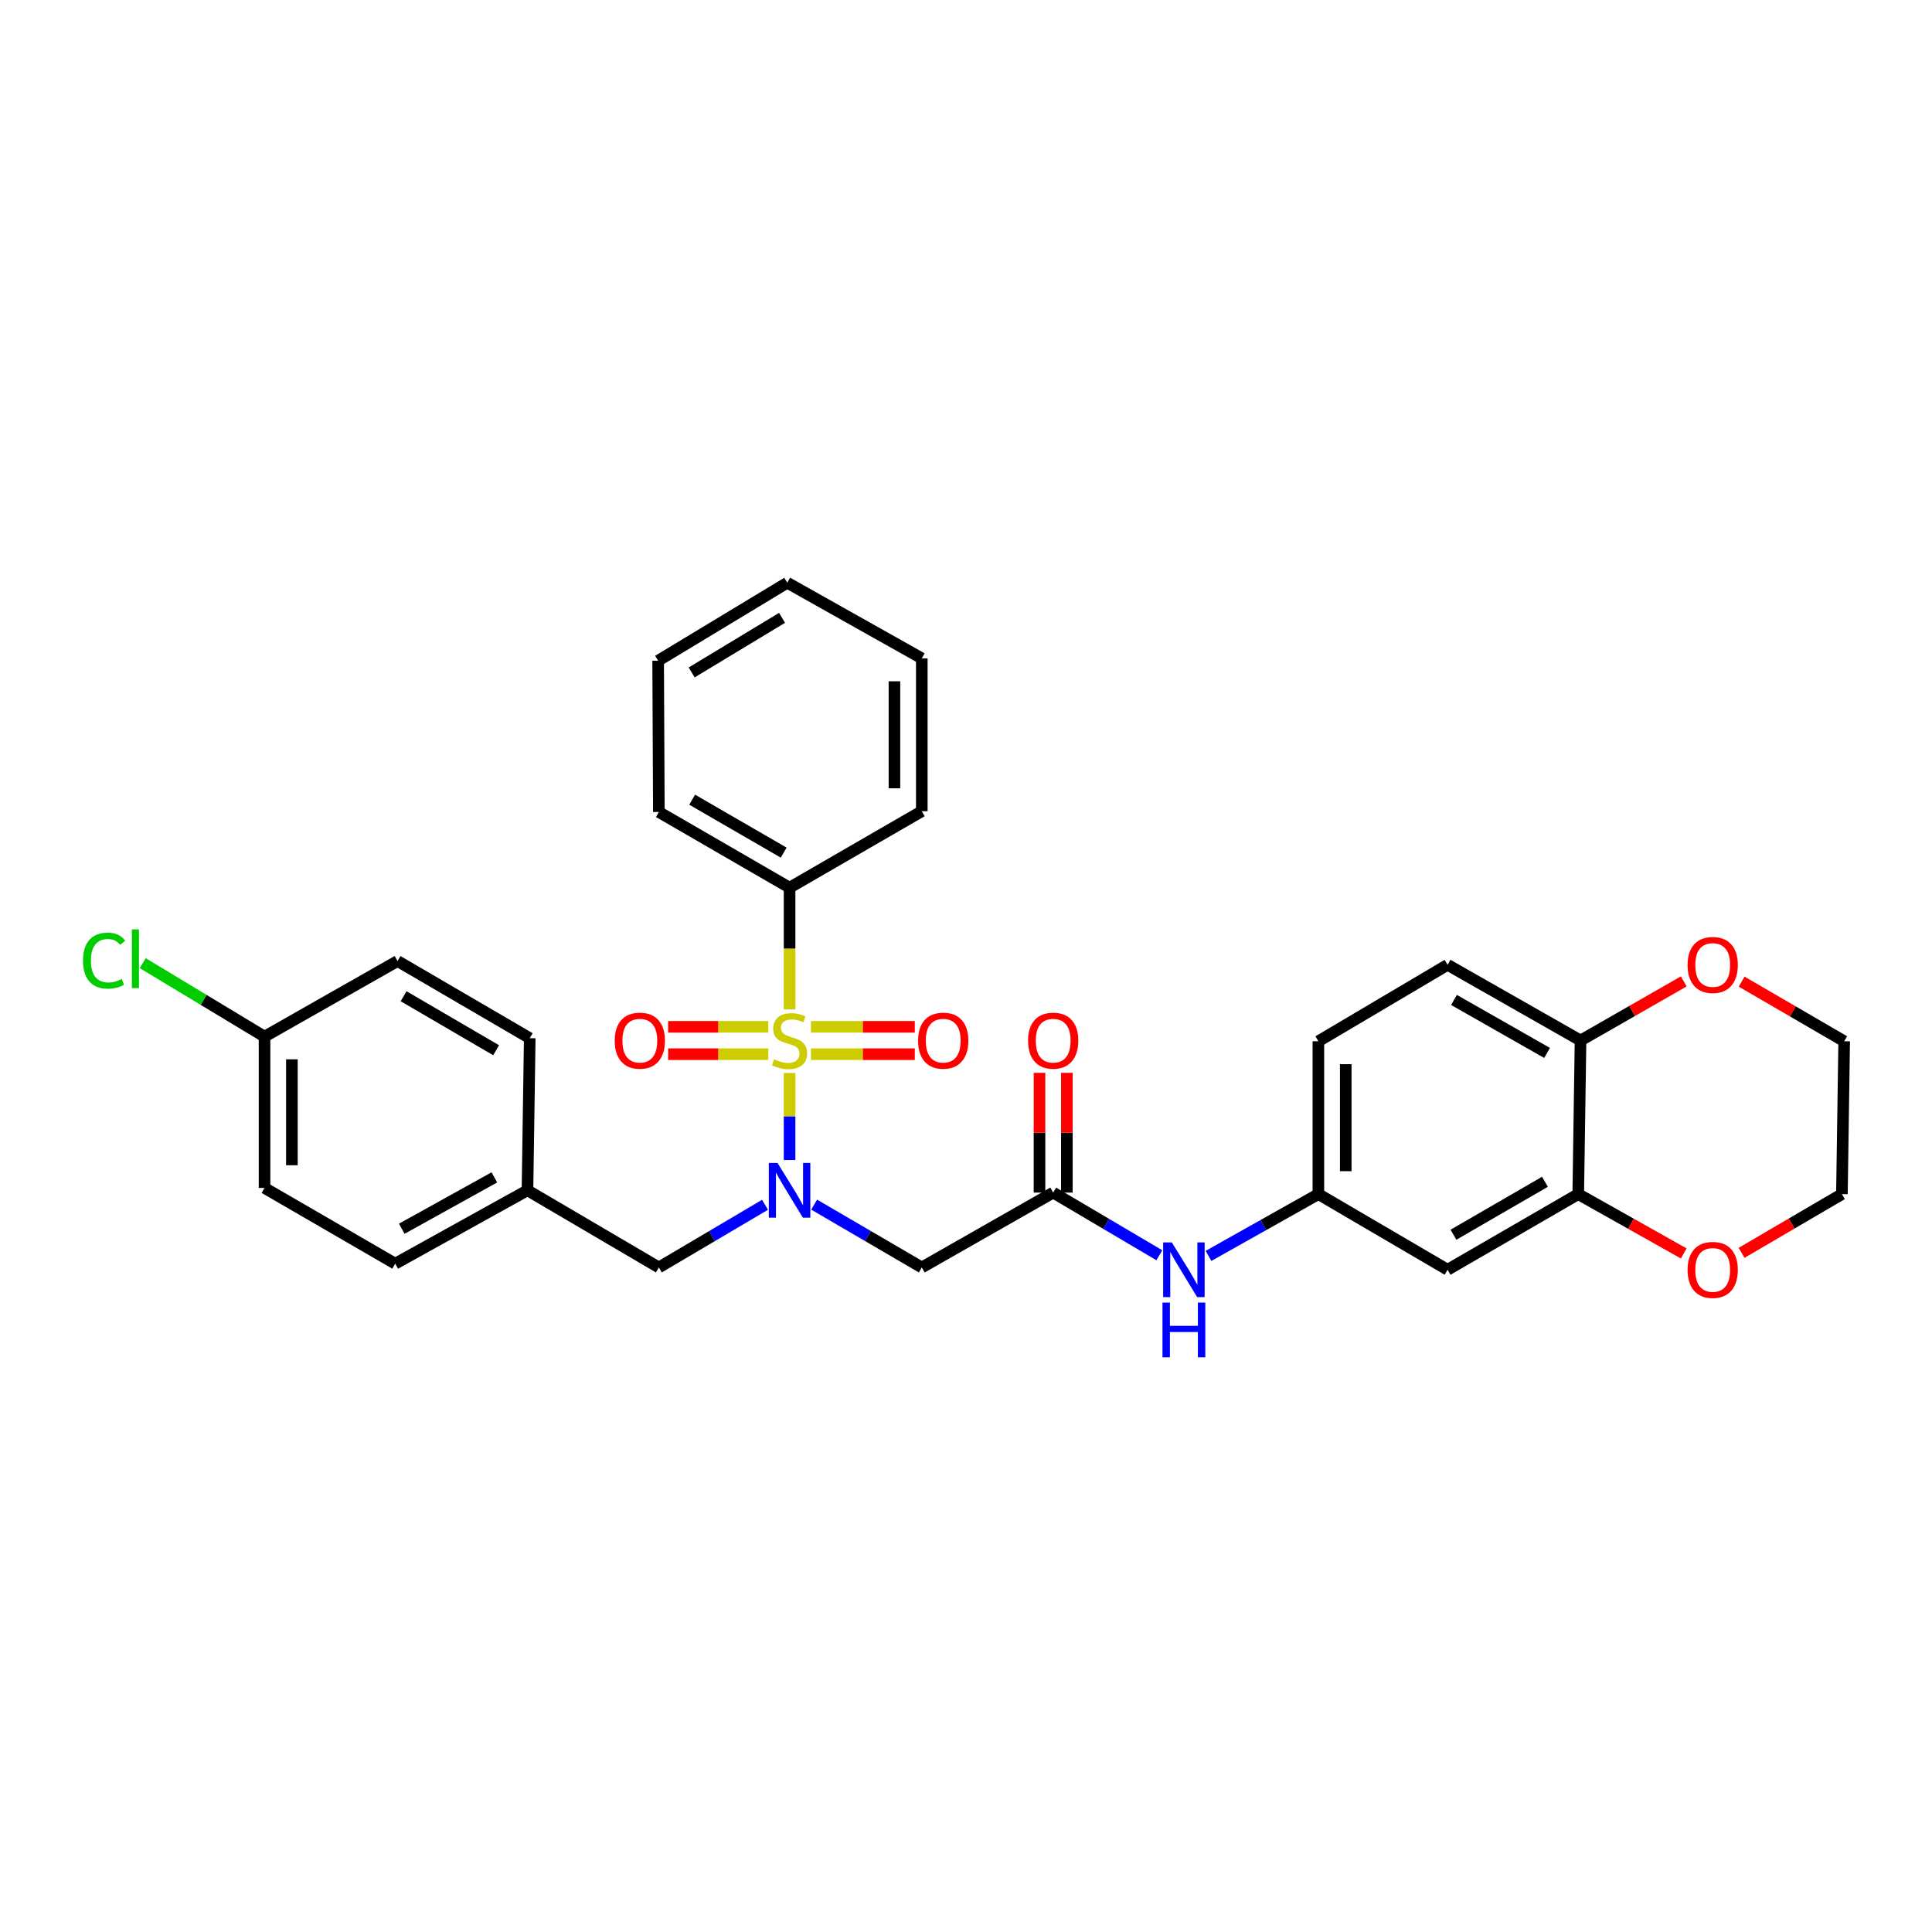 <?xml version='1.0' encoding='iso-8859-1'?>
<svg version='1.1' baseProfile='full'
              xmlns='http://www.w3.org/2000/svg'
                      xmlns:rdkit='http://www.rdkit.org/xml'
                      xmlns:xlink='http://www.w3.org/1999/xlink'
                  xml:space='preserve'
width='1000px' height='1000px' viewBox='0 0 1000 1000'>
<!-- END OF HEADER -->
<rect style='opacity:1.0;fill:#FFFFFF;stroke:none' width='1000' height='1000' x='0' y='0'> </rect>
<path class='bond-0' d='M 408.683,555.383 L 408.683,577.901' style='fill:none;fill-rule:evenodd;stroke:#CCCC00;stroke-width:6px;stroke-linecap:butt;stroke-linejoin:miter;stroke-opacity:1' />
<path class='bond-0' d='M 408.683,577.901 L 408.683,600.419' style='fill:none;fill-rule:evenodd;stroke:#0000FF;stroke-width:6px;stroke-linecap:butt;stroke-linejoin:miter;stroke-opacity:1' />
<path class='bond-4' d='M 397.665,531.484 L 371.751,531.484' style='fill:none;fill-rule:evenodd;stroke:#CCCC00;stroke-width:6px;stroke-linecap:butt;stroke-linejoin:miter;stroke-opacity:1' />
<path class='bond-4' d='M 371.751,531.484 L 345.837,531.484' style='fill:none;fill-rule:evenodd;stroke:#FF0000;stroke-width:6px;stroke-linecap:butt;stroke-linejoin:miter;stroke-opacity:1' />
<path class='bond-4' d='M 397.665,545.645 L 371.751,545.645' style='fill:none;fill-rule:evenodd;stroke:#CCCC00;stroke-width:6px;stroke-linecap:butt;stroke-linejoin:miter;stroke-opacity:1' />
<path class='bond-4' d='M 371.751,545.645 L 345.837,545.645' style='fill:none;fill-rule:evenodd;stroke:#FF0000;stroke-width:6px;stroke-linecap:butt;stroke-linejoin:miter;stroke-opacity:1' />
<path class='bond-5' d='M 419.751,545.645 L 446.622,545.645' style='fill:none;fill-rule:evenodd;stroke:#CCCC00;stroke-width:6px;stroke-linecap:butt;stroke-linejoin:miter;stroke-opacity:1' />
<path class='bond-5' d='M 446.622,545.645 L 473.494,545.645' style='fill:none;fill-rule:evenodd;stroke:#FF0000;stroke-width:6px;stroke-linecap:butt;stroke-linejoin:miter;stroke-opacity:1' />
<path class='bond-5' d='M 419.751,531.484 L 446.622,531.484' style='fill:none;fill-rule:evenodd;stroke:#CCCC00;stroke-width:6px;stroke-linecap:butt;stroke-linejoin:miter;stroke-opacity:1' />
<path class='bond-5' d='M 446.622,531.484 L 473.494,531.484' style='fill:none;fill-rule:evenodd;stroke:#FF0000;stroke-width:6px;stroke-linecap:butt;stroke-linejoin:miter;stroke-opacity:1' />
<path class='bond-6' d='M 408.683,522.467 L 408.683,490.959' style='fill:none;fill-rule:evenodd;stroke:#CCCC00;stroke-width:6px;stroke-linecap:butt;stroke-linejoin:miter;stroke-opacity:1' />
<path class='bond-6' d='M 408.683,490.959 L 408.683,459.451' style='fill:none;fill-rule:evenodd;stroke:#000000;stroke-width:6px;stroke-linecap:butt;stroke-linejoin:miter;stroke-opacity:1' />
<path class='bond-1' d='M 421.404,623.519 L 449.262,639.775' style='fill:none;fill-rule:evenodd;stroke:#0000FF;stroke-width:6px;stroke-linecap:butt;stroke-linejoin:miter;stroke-opacity:1' />
<path class='bond-1' d='M 449.262,639.775 L 477.12,656.031' style='fill:none;fill-rule:evenodd;stroke:#000000;stroke-width:6px;stroke-linecap:butt;stroke-linejoin:miter;stroke-opacity:1' />
<path class='bond-9' d='M 395.979,623.595 L 368.502,639.813' style='fill:none;fill-rule:evenodd;stroke:#0000FF;stroke-width:6px;stroke-linecap:butt;stroke-linejoin:miter;stroke-opacity:1' />
<path class='bond-9' d='M 368.502,639.813 L 341.024,656.031' style='fill:none;fill-rule:evenodd;stroke:#000000;stroke-width:6px;stroke-linecap:butt;stroke-linejoin:miter;stroke-opacity:1' />
<path class='bond-2' d='M 477.12,656.031 L 545.125,617.284' style='fill:none;fill-rule:evenodd;stroke:#000000;stroke-width:6px;stroke-linecap:butt;stroke-linejoin:miter;stroke-opacity:1' />
<path class='bond-8' d='M 545.125,617.284 L 572.602,633.502' style='fill:none;fill-rule:evenodd;stroke:#000000;stroke-width:6px;stroke-linecap:butt;stroke-linejoin:miter;stroke-opacity:1' />
<path class='bond-8' d='M 572.602,633.502 L 600.079,649.72' style='fill:none;fill-rule:evenodd;stroke:#0000FF;stroke-width:6px;stroke-linecap:butt;stroke-linejoin:miter;stroke-opacity:1' />
<path class='bond-14' d='M 552.206,617.284 L 552.206,586.288' style='fill:none;fill-rule:evenodd;stroke:#000000;stroke-width:6px;stroke-linecap:butt;stroke-linejoin:miter;stroke-opacity:1' />
<path class='bond-14' d='M 552.206,586.288 L 552.206,555.292' style='fill:none;fill-rule:evenodd;stroke:#FF0000;stroke-width:6px;stroke-linecap:butt;stroke-linejoin:miter;stroke-opacity:1' />
<path class='bond-14' d='M 538.044,617.284 L 538.044,586.288' style='fill:none;fill-rule:evenodd;stroke:#000000;stroke-width:6px;stroke-linecap:butt;stroke-linejoin:miter;stroke-opacity:1' />
<path class='bond-14' d='M 538.044,586.288 L 538.044,555.292' style='fill:none;fill-rule:evenodd;stroke:#FF0000;stroke-width:6px;stroke-linecap:butt;stroke-linejoin:miter;stroke-opacity:1' />
<path class='bond-3' d='M 816.9,618.071 L 749.265,657.219' style='fill:none;fill-rule:evenodd;stroke:#000000;stroke-width:6px;stroke-linecap:butt;stroke-linejoin:miter;stroke-opacity:1' />
<path class='bond-3' d='M 799.661,611.687 L 752.316,639.09' style='fill:none;fill-rule:evenodd;stroke:#000000;stroke-width:6px;stroke-linecap:butt;stroke-linejoin:miter;stroke-opacity:1' />
<path class='bond-12' d='M 816.9,618.071 L 844.199,633.427' style='fill:none;fill-rule:evenodd;stroke:#000000;stroke-width:6px;stroke-linecap:butt;stroke-linejoin:miter;stroke-opacity:1' />
<path class='bond-12' d='M 844.199,633.427 L 871.497,648.783' style='fill:none;fill-rule:evenodd;stroke:#FF0000;stroke-width:6px;stroke-linecap:butt;stroke-linejoin:miter;stroke-opacity:1' />
<path class='bond-33' d='M 816.9,618.071 L 818.08,538.564' style='fill:none;fill-rule:evenodd;stroke:#000000;stroke-width:6px;stroke-linecap:butt;stroke-linejoin:miter;stroke-opacity:1' />
<path class='bond-26' d='M 408.683,459.451 L 341.024,420.296' style='fill:none;fill-rule:evenodd;stroke:#000000;stroke-width:6px;stroke-linecap:butt;stroke-linejoin:miter;stroke-opacity:1' />
<path class='bond-26' d='M 405.627,441.321 L 358.266,413.913' style='fill:none;fill-rule:evenodd;stroke:#000000;stroke-width:6px;stroke-linecap:butt;stroke-linejoin:miter;stroke-opacity:1' />
<path class='bond-27' d='M 408.683,459.451 L 477.12,419.887' style='fill:none;fill-rule:evenodd;stroke:#000000;stroke-width:6px;stroke-linecap:butt;stroke-linejoin:miter;stroke-opacity:1' />
<path class='bond-7' d='M 749.265,657.219 L 682.393,618.071' style='fill:none;fill-rule:evenodd;stroke:#000000;stroke-width:6px;stroke-linecap:butt;stroke-linejoin:miter;stroke-opacity:1' />
<path class='bond-11' d='M 625.52,650.056 L 653.957,634.063' style='fill:none;fill-rule:evenodd;stroke:#0000FF;stroke-width:6px;stroke-linecap:butt;stroke-linejoin:miter;stroke-opacity:1' />
<path class='bond-11' d='M 653.957,634.063 L 682.393,618.071' style='fill:none;fill-rule:evenodd;stroke:#000000;stroke-width:6px;stroke-linecap:butt;stroke-linejoin:miter;stroke-opacity:1' />
<path class='bond-16' d='M 341.024,656.031 L 273.02,616.096' style='fill:none;fill-rule:evenodd;stroke:#000000;stroke-width:6px;stroke-linecap:butt;stroke-linejoin:miter;stroke-opacity:1' />
<path class='bond-10' d='M 818.08,538.564 L 749.265,499.386' style='fill:none;fill-rule:evenodd;stroke:#000000;stroke-width:6px;stroke-linecap:butt;stroke-linejoin:miter;stroke-opacity:1' />
<path class='bond-10' d='M 800.751,544.994 L 752.581,517.569' style='fill:none;fill-rule:evenodd;stroke:#000000;stroke-width:6px;stroke-linecap:butt;stroke-linejoin:miter;stroke-opacity:1' />
<path class='bond-13' d='M 818.08,538.564 L 844.801,523.262' style='fill:none;fill-rule:evenodd;stroke:#000000;stroke-width:6px;stroke-linecap:butt;stroke-linejoin:miter;stroke-opacity:1' />
<path class='bond-13' d='M 844.801,523.262 L 871.523,507.959' style='fill:none;fill-rule:evenodd;stroke:#FF0000;stroke-width:6px;stroke-linecap:butt;stroke-linejoin:miter;stroke-opacity:1' />
<path class='bond-17' d='M 682.393,618.071 L 682.393,538.95' style='fill:none;fill-rule:evenodd;stroke:#000000;stroke-width:6px;stroke-linecap:butt;stroke-linejoin:miter;stroke-opacity:1' />
<path class='bond-17' d='M 696.554,606.203 L 696.554,550.818' style='fill:none;fill-rule:evenodd;stroke:#000000;stroke-width:6px;stroke-linecap:butt;stroke-linejoin:miter;stroke-opacity:1' />
<path class='bond-24' d='M 901.431,648.475 L 927.402,633.273' style='fill:none;fill-rule:evenodd;stroke:#FF0000;stroke-width:6px;stroke-linecap:butt;stroke-linejoin:miter;stroke-opacity:1' />
<path class='bond-24' d='M 927.402,633.273 L 953.373,618.071' style='fill:none;fill-rule:evenodd;stroke:#000000;stroke-width:6px;stroke-linecap:butt;stroke-linejoin:miter;stroke-opacity:1' />
<path class='bond-25' d='M 901.462,508.088 L 928.003,523.519' style='fill:none;fill-rule:evenodd;stroke:#FF0000;stroke-width:6px;stroke-linecap:butt;stroke-linejoin:miter;stroke-opacity:1' />
<path class='bond-25' d='M 928.003,523.519 L 954.545,538.95' style='fill:none;fill-rule:evenodd;stroke:#000000;stroke-width:6px;stroke-linecap:butt;stroke-linejoin:miter;stroke-opacity:1' />
<path class='bond-15' d='M 749.265,499.386 L 682.393,538.95' style='fill:none;fill-rule:evenodd;stroke:#000000;stroke-width:6px;stroke-linecap:butt;stroke-linejoin:miter;stroke-opacity:1' />
<path class='bond-20' d='M 273.02,616.096 L 274.192,537.361' style='fill:none;fill-rule:evenodd;stroke:#000000;stroke-width:6px;stroke-linecap:butt;stroke-linejoin:miter;stroke-opacity:1' />
<path class='bond-21' d='M 273.02,616.096 L 204.559,654.072' style='fill:none;fill-rule:evenodd;stroke:#000000;stroke-width:6px;stroke-linecap:butt;stroke-linejoin:miter;stroke-opacity:1' />
<path class='bond-21' d='M 255.881,609.409 L 207.959,635.992' style='fill:none;fill-rule:evenodd;stroke:#000000;stroke-width:6px;stroke-linecap:butt;stroke-linejoin:miter;stroke-opacity:1' />
<path class='bond-18' d='M 136.924,536.558 L 136.924,614.877' style='fill:none;fill-rule:evenodd;stroke:#000000;stroke-width:6px;stroke-linecap:butt;stroke-linejoin:miter;stroke-opacity:1' />
<path class='bond-18' d='M 151.085,548.306 L 151.085,603.129' style='fill:none;fill-rule:evenodd;stroke:#000000;stroke-width:6px;stroke-linecap:butt;stroke-linejoin:miter;stroke-opacity:1' />
<path class='bond-19' d='M 136.924,536.558 L 105.403,517.542' style='fill:none;fill-rule:evenodd;stroke:#000000;stroke-width:6px;stroke-linecap:butt;stroke-linejoin:miter;stroke-opacity:1' />
<path class='bond-19' d='M 105.403,517.542 L 73.883,498.526' style='fill:none;fill-rule:evenodd;stroke:#00CC00;stroke-width:6px;stroke-linecap:butt;stroke-linejoin:miter;stroke-opacity:1' />
<path class='bond-32' d='M 136.924,536.558 L 205.77,497.427' style='fill:none;fill-rule:evenodd;stroke:#000000;stroke-width:6px;stroke-linecap:butt;stroke-linejoin:miter;stroke-opacity:1' />
<path class='bond-23' d='M 274.192,537.361 L 205.77,497.427' style='fill:none;fill-rule:evenodd;stroke:#000000;stroke-width:6px;stroke-linecap:butt;stroke-linejoin:miter;stroke-opacity:1' />
<path class='bond-23' d='M 256.79,543.601 L 208.895,515.647' style='fill:none;fill-rule:evenodd;stroke:#000000;stroke-width:6px;stroke-linecap:butt;stroke-linejoin:miter;stroke-opacity:1' />
<path class='bond-22' d='M 204.559,654.072 L 136.924,614.877' style='fill:none;fill-rule:evenodd;stroke:#000000;stroke-width:6px;stroke-linecap:butt;stroke-linejoin:miter;stroke-opacity:1' />
<path class='bond-34' d='M 953.373,618.071 L 954.545,538.95' style='fill:none;fill-rule:evenodd;stroke:#000000;stroke-width:6px;stroke-linecap:butt;stroke-linejoin:miter;stroke-opacity:1' />
<path class='bond-29' d='M 341.024,420.296 L 340.655,341.985' style='fill:none;fill-rule:evenodd;stroke:#000000;stroke-width:6px;stroke-linecap:butt;stroke-linejoin:miter;stroke-opacity:1' />
<path class='bond-28' d='M 477.12,419.887 L 477.12,340.766' style='fill:none;fill-rule:evenodd;stroke:#000000;stroke-width:6px;stroke-linecap:butt;stroke-linejoin:miter;stroke-opacity:1' />
<path class='bond-28' d='M 462.959,408.019 L 462.959,352.634' style='fill:none;fill-rule:evenodd;stroke:#000000;stroke-width:6px;stroke-linecap:butt;stroke-linejoin:miter;stroke-opacity:1' />
<path class='bond-30' d='M 477.12,340.766 L 407.487,301.618' style='fill:none;fill-rule:evenodd;stroke:#000000;stroke-width:6px;stroke-linecap:butt;stroke-linejoin:miter;stroke-opacity:1' />
<path class='bond-31' d='M 340.655,341.985 L 407.487,301.618' style='fill:none;fill-rule:evenodd;stroke:#000000;stroke-width:6px;stroke-linecap:butt;stroke-linejoin:miter;stroke-opacity:1' />
<path class='bond-31' d='M 358.001,348.052 L 404.784,319.795' style='fill:none;fill-rule:evenodd;stroke:#000000;stroke-width:6px;stroke-linecap:butt;stroke-linejoin:miter;stroke-opacity:1' />
<path  class='atom-0' d='M 400.683 548.284
Q 401.003 548.404, 402.323 548.964
Q 403.643 549.524, 405.083 549.884
Q 406.563 550.204, 408.003 550.204
Q 410.683 550.204, 412.243 548.924
Q 413.803 547.604, 413.803 545.324
Q 413.803 543.764, 413.003 542.804
Q 412.243 541.844, 411.043 541.324
Q 409.843 540.804, 407.843 540.204
Q 405.323 539.444, 403.803 538.724
Q 402.323 538.004, 401.243 536.484
Q 400.203 534.964, 400.203 532.404
Q 400.203 528.844, 402.603 526.644
Q 405.043 524.444, 409.843 524.444
Q 413.123 524.444, 416.843 526.004
L 415.923 529.084
Q 412.523 527.684, 409.963 527.684
Q 407.203 527.684, 405.683 528.844
Q 404.163 529.964, 404.203 531.924
Q 404.203 533.444, 404.963 534.364
Q 405.763 535.284, 406.883 535.804
Q 408.043 536.324, 409.963 536.924
Q 412.523 537.724, 414.043 538.524
Q 415.563 539.324, 416.643 540.964
Q 417.763 542.564, 417.763 545.324
Q 417.763 549.244, 415.123 551.364
Q 412.523 553.444, 408.163 553.444
Q 405.643 553.444, 403.723 552.884
Q 401.843 552.364, 399.603 551.444
L 400.683 548.284
' fill='#CCCC00'/>
<path  class='atom-1' d='M 402.423 601.936
L 411.703 616.936
Q 412.623 618.416, 414.103 621.096
Q 415.583 623.776, 415.663 623.936
L 415.663 601.936
L 419.423 601.936
L 419.423 630.256
L 415.543 630.256
L 405.583 613.856
Q 404.423 611.936, 403.183 609.736
Q 401.983 607.536, 401.623 606.856
L 401.623 630.256
L 397.943 630.256
L 397.943 601.936
L 402.423 601.936
' fill='#0000FF'/>
<path  class='atom-5' d='M 318.175 538.644
Q 318.175 531.844, 321.535 528.044
Q 324.895 524.244, 331.175 524.244
Q 337.455 524.244, 340.815 528.044
Q 344.175 531.844, 344.175 538.644
Q 344.175 545.524, 340.775 549.444
Q 337.375 553.324, 331.175 553.324
Q 324.935 553.324, 321.535 549.444
Q 318.175 545.564, 318.175 538.644
M 331.175 550.124
Q 335.495 550.124, 337.815 547.244
Q 340.175 544.324, 340.175 538.644
Q 340.175 533.084, 337.815 530.284
Q 335.495 527.444, 331.175 527.444
Q 326.855 527.444, 324.495 530.244
Q 322.175 533.044, 322.175 538.644
Q 322.175 544.364, 324.495 547.244
Q 326.855 550.124, 331.175 550.124
' fill='#FF0000'/>
<path  class='atom-6' d='M 475.205 538.644
Q 475.205 531.844, 478.565 528.044
Q 481.925 524.244, 488.205 524.244
Q 494.485 524.244, 497.845 528.044
Q 501.205 531.844, 501.205 538.644
Q 501.205 545.524, 497.805 549.444
Q 494.405 553.324, 488.205 553.324
Q 481.965 553.324, 478.565 549.444
Q 475.205 545.564, 475.205 538.644
M 488.205 550.124
Q 492.525 550.124, 494.845 547.244
Q 497.205 544.324, 497.205 538.644
Q 497.205 533.084, 494.845 530.284
Q 492.525 527.444, 488.205 527.444
Q 483.885 527.444, 481.525 530.244
Q 479.205 533.044, 479.205 538.644
Q 479.205 544.364, 481.525 547.244
Q 483.885 550.124, 488.205 550.124
' fill='#FF0000'/>
<path  class='atom-9' d='M 606.523 643.059
L 615.803 658.059
Q 616.723 659.539, 618.203 662.219
Q 619.683 664.899, 619.763 665.059
L 619.763 643.059
L 623.523 643.059
L 623.523 671.379
L 619.643 671.379
L 609.683 654.979
Q 608.523 653.059, 607.283 650.859
Q 606.083 648.659, 605.723 647.979
L 605.723 671.379
L 602.043 671.379
L 602.043 643.059
L 606.523 643.059
' fill='#0000FF'/>
<path  class='atom-9' d='M 601.703 674.211
L 605.543 674.211
L 605.543 686.251
L 620.023 686.251
L 620.023 674.211
L 623.863 674.211
L 623.863 702.531
L 620.023 702.531
L 620.023 689.451
L 605.543 689.451
L 605.543 702.531
L 601.703 702.531
L 601.703 674.211
' fill='#0000FF'/>
<path  class='atom-13' d='M 873.494 657.299
Q 873.494 650.499, 876.854 646.699
Q 880.214 642.899, 886.494 642.899
Q 892.774 642.899, 896.134 646.699
Q 899.494 650.499, 899.494 657.299
Q 899.494 664.179, 896.094 668.099
Q 892.694 671.979, 886.494 671.979
Q 880.254 671.979, 876.854 668.099
Q 873.494 664.219, 873.494 657.299
M 886.494 668.779
Q 890.814 668.779, 893.134 665.899
Q 895.494 662.979, 895.494 657.299
Q 895.494 651.739, 893.134 648.939
Q 890.814 646.099, 886.494 646.099
Q 882.174 646.099, 879.814 648.899
Q 877.494 651.699, 877.494 657.299
Q 877.494 663.019, 879.814 665.899
Q 882.174 668.779, 886.494 668.779
' fill='#FF0000'/>
<path  class='atom-14' d='M 873.494 499.466
Q 873.494 492.666, 876.854 488.866
Q 880.214 485.066, 886.494 485.066
Q 892.774 485.066, 896.134 488.866
Q 899.494 492.666, 899.494 499.466
Q 899.494 506.346, 896.094 510.266
Q 892.694 514.146, 886.494 514.146
Q 880.254 514.146, 876.854 510.266
Q 873.494 506.386, 873.494 499.466
M 886.494 510.946
Q 890.814 510.946, 893.134 508.066
Q 895.494 505.146, 895.494 499.466
Q 895.494 493.906, 893.134 491.106
Q 890.814 488.266, 886.494 488.266
Q 882.174 488.266, 879.814 491.066
Q 877.494 493.866, 877.494 499.466
Q 877.494 505.186, 879.814 508.066
Q 882.174 510.946, 886.494 510.946
' fill='#FF0000'/>
<path  class='atom-15' d='M 532.125 538.644
Q 532.125 531.844, 535.485 528.044
Q 538.845 524.244, 545.125 524.244
Q 551.405 524.244, 554.765 528.044
Q 558.125 531.844, 558.125 538.644
Q 558.125 545.524, 554.725 549.444
Q 551.325 553.324, 545.125 553.324
Q 538.885 553.324, 535.485 549.444
Q 532.125 545.564, 532.125 538.644
M 545.125 550.124
Q 549.445 550.124, 551.765 547.244
Q 554.125 544.324, 554.125 538.644
Q 554.125 533.084, 551.765 530.284
Q 549.445 527.444, 545.125 527.444
Q 540.805 527.444, 538.445 530.244
Q 536.125 533.044, 536.125 538.644
Q 536.125 544.364, 538.445 547.244
Q 540.805 550.124, 545.125 550.124
' fill='#FF0000'/>
<path  class='atom-20' d='M 42.971 497.219
Q 42.971 490.179, 46.251 486.499
Q 49.571 482.779, 55.851 482.779
Q 61.691 482.779, 64.811 486.899
L 62.171 489.059
Q 59.891 486.059, 55.851 486.059
Q 51.571 486.059, 49.291 488.939
Q 47.051 491.779, 47.051 497.219
Q 47.051 502.819, 49.371 505.699
Q 51.731 508.579, 56.291 508.579
Q 59.411 508.579, 63.051 506.699
L 64.171 509.699
Q 62.691 510.659, 60.451 511.219
Q 58.211 511.779, 55.731 511.779
Q 49.571 511.779, 46.251 508.019
Q 42.971 504.259, 42.971 497.219
' fill='#00CC00'/>
<path  class='atom-20' d='M 68.251 481.059
L 71.931 481.059
L 71.931 511.419
L 68.251 511.419
L 68.251 481.059
' fill='#00CC00'/>
</svg>
